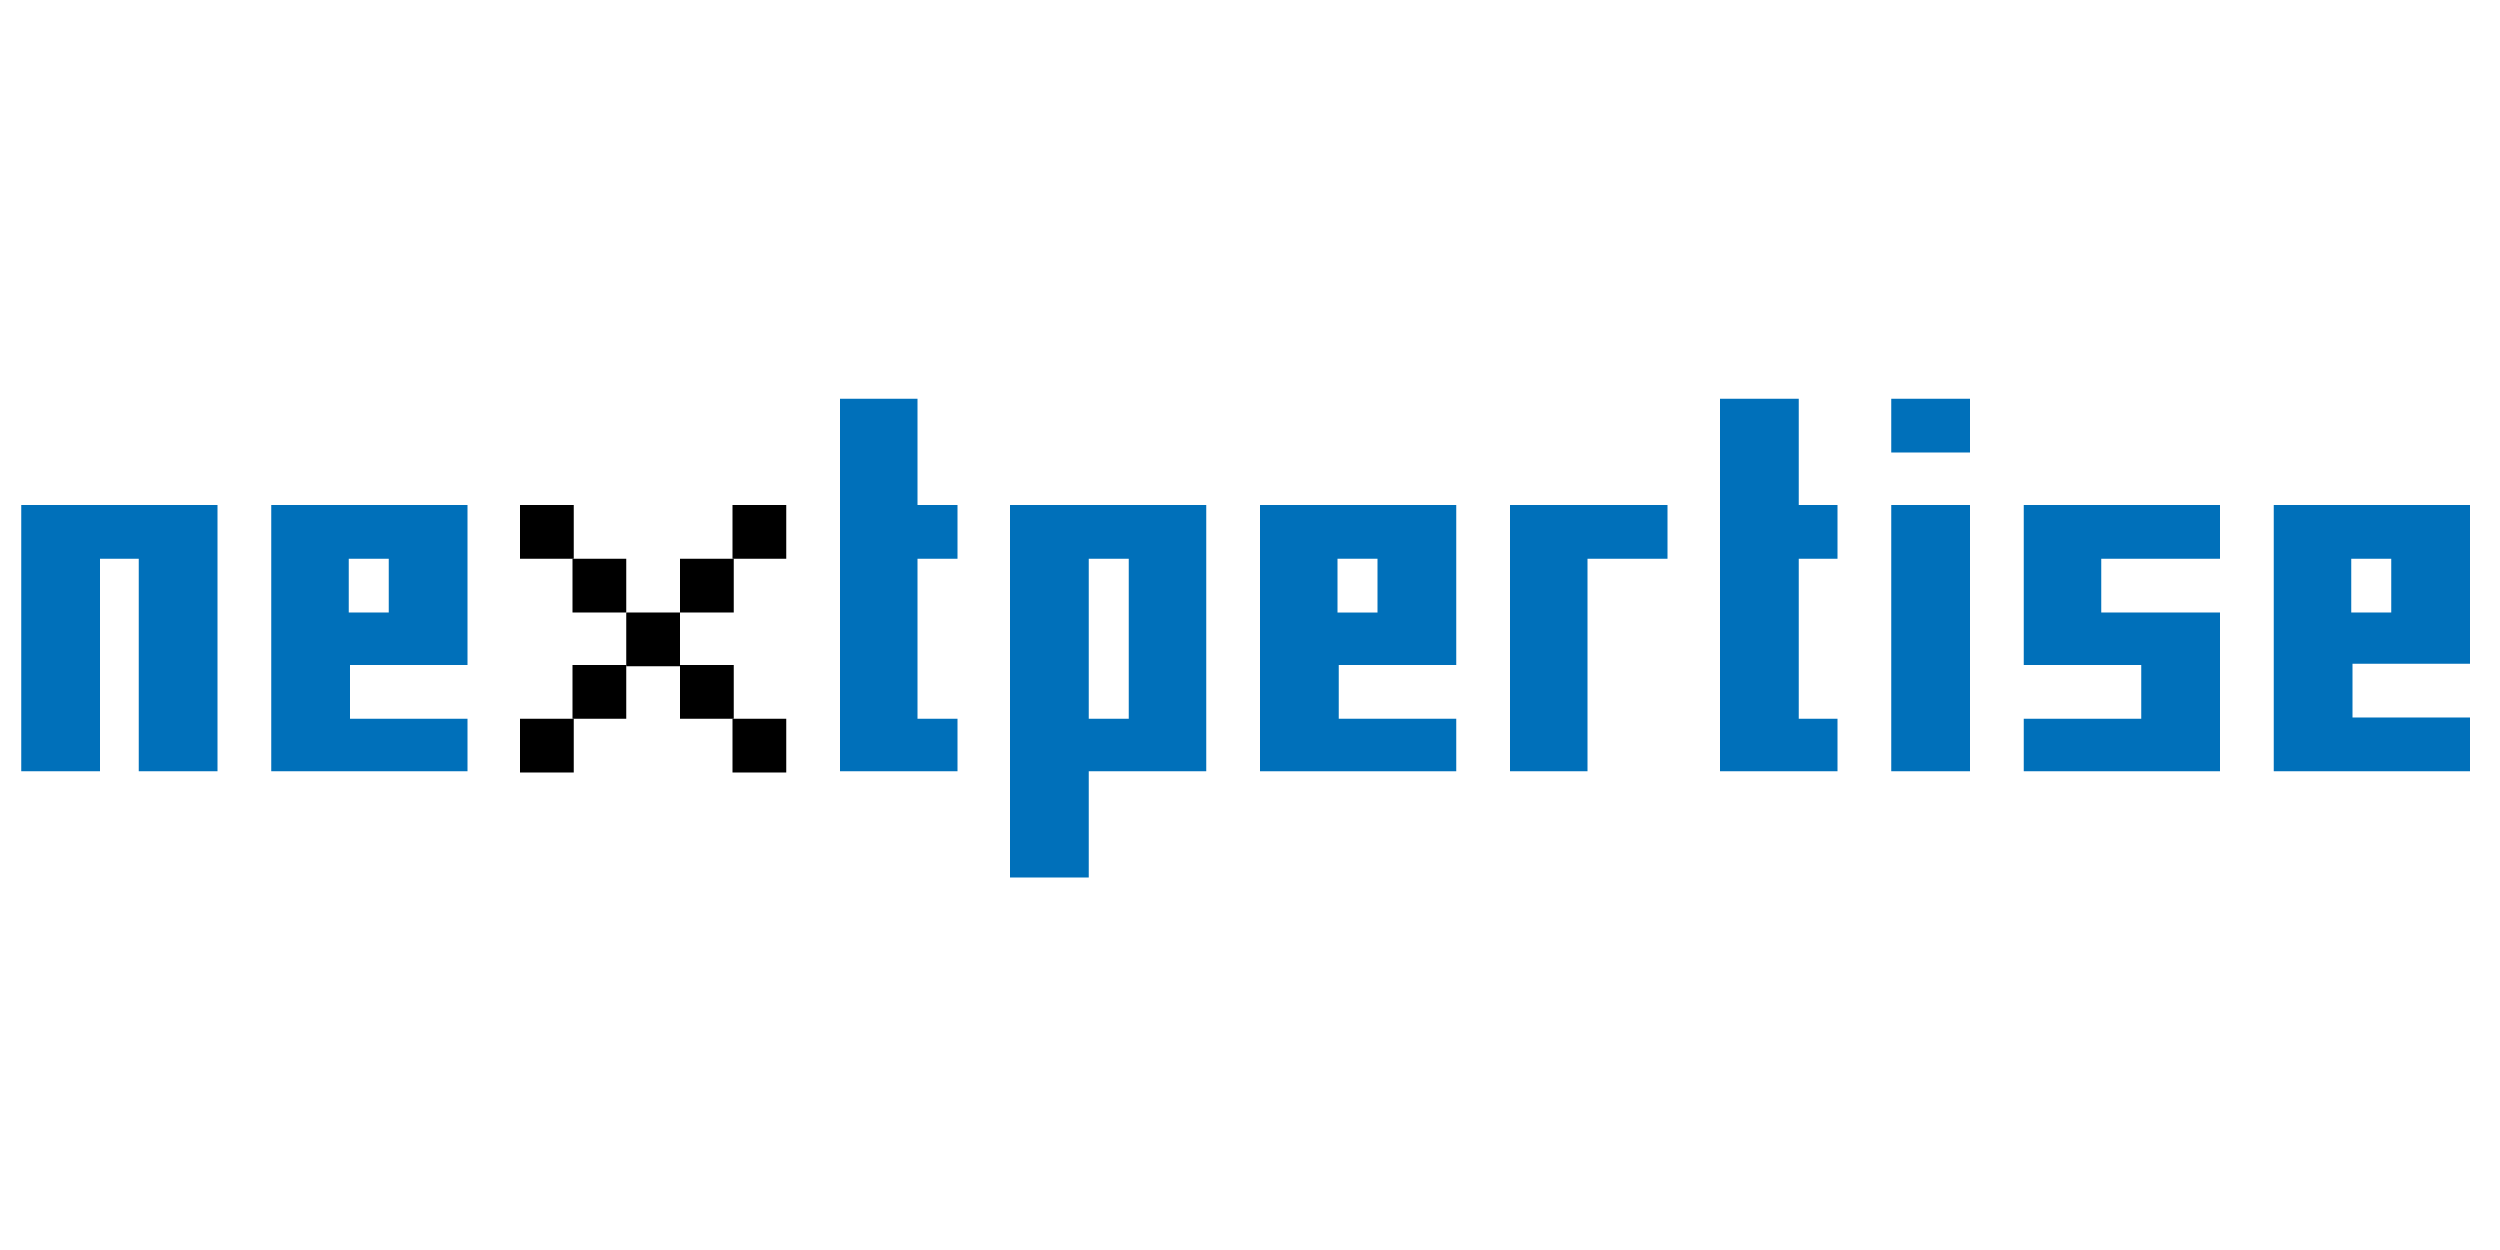 <?xml version="1.0" encoding="utf-8"?>
<!-- Generator: Adobe Illustrator 25.4.1, SVG Export Plug-In . SVG Version: 6.00 Build 0)  -->
<svg version="1.1" xmlns="http://www.w3.org/2000/svg" xmlns:xlink="http://www.w3.org/1999/xlink" x="0px" y="0px"
	 viewBox="0 0 200 100" style="enable-background:new 0 0 200 100;" xml:space="preserve">
<style type="text/css">
	.st0{fill:#990AE3;}
	.st1{fill-rule:evenodd;clip-rule:evenodd;}
	.st2{fill:#C5C6C8;}
	.st3{fill:#E2001A;}
	.st4{fill:#5514B4;}
	.st5{fill:#231F20;}
	.st6{fill:#F58025;}
	.st7{fill:#999B9E;}
	.st8{fill:#ED008C;}
	.st9{fill:#4515B4;}
	.st10{fill:#24C1AF;}
	.st11{fill:#61EE89;}
	.st12{fill:#78CDF6;}
	.st13{fill:#00718E;}
	.st14{fill:#C1CB30;}
	.st15{fill:#D2232A;}
	.st16{fill:#818084;}
	.st17{fill:#0068B5;}
	.st18{fill:#55869C;}
	.st19{fill:#963922;}
	.st20{fill:#009933;}
	.st21{fill:#99CC00;}
	.st22{fill:#1E1E1E;}
	.st23{fill:#00A59B;}
	.st24{fill:#141414;}
	.st25{fill:url(#SVGID_1_);}
	.st26{fill:url(#SVGID_00000091733893703107450230000000363867937133431227_);}
	.st27{fill:url(#SVGID_00000119107199305918262990000001112661509228026800_);}
	.st28{fill:url(#SVGID_00000177483855823656907010000012953747765133651604_);}
	.st29{fill:url(#SVGID_00000179627656554041255230000011418968155215742870_);}
	.st30{fill:#FFFFFF;}
	.st31{opacity:0.2;fill:url(#SVGID_00000052080360407705978630000017922517968252904583_);enable-background:new    ;}
	.st32{opacity:0.2;fill:url(#SVGID_00000019638669872981504380000007329679941971631275_);enable-background:new    ;}
	.st33{fill:url(#SVGID_00000043419077311789478950000008043159934218321283_);}
	.st34{opacity:0.5;fill:url(#SVGID_00000042714170023470655390000007702127802601762454_);enable-background:new    ;}
	.st35{opacity:0.5;fill:url(#SVGID_00000093899394575740039330000016158168695444730280_);enable-background:new    ;}
	.st36{opacity:0.5;fill:url(#SVGID_00000056388742751016116630000005193340091877840813_);enable-background:new    ;}
	.st37{fill:#291F6C;}
	.st38{fill:#008ECF;}
	.st39{filter:url(#Adobe_OpacityMaskFilter);}
	.st40{fill-rule:evenodd;clip-rule:evenodd;fill:#FFFFFF;}
	
		.st41{mask:url(#liberty-logo-orange-b_00000078757287405093655230000005863076050233720966_);fill-rule:evenodd;clip-rule:evenodd;fill:#EE742B;}
	.st42{filter:url(#Adobe_OpacityMaskFilter_00000127023615171422167580000015795702044459207055_);}
	
		.st43{mask:url(#liberty-logo-orange-d_00000045612949175851801120000006932296782342304678_);fill-rule:evenodd;clip-rule:evenodd;fill:#FFFFFF;}
	.st44{filter:url(#Adobe_OpacityMaskFilter_00000016771098993045674810000005621007343893353614_);}
	
		.st45{mask:url(#liberty-logo-orange-d_00000136413281952379878550000008175232727560569781_);fill-rule:evenodd;clip-rule:evenodd;fill:#FFFFFF;}
	.st46{filter:url(#Adobe_OpacityMaskFilter_00000069373248810081387980000010873549082607231631_);}
	
		.st47{mask:url(#liberty-logo-orange-d_00000066484783191063198390000005070000220405799602_);fill-rule:evenodd;clip-rule:evenodd;fill:#FFFFFF;}
	.st48{filter:url(#Adobe_OpacityMaskFilter_00000024700607439493183750000004287935915817748116_);}
	
		.st49{mask:url(#liberty-logo-orange-d_00000011011752848050936860000009999689544376477313_);fill-rule:evenodd;clip-rule:evenodd;fill:#FFFFFF;}
	.st50{filter:url(#Adobe_OpacityMaskFilter_00000183971224108570643860000006250859689865900438_);}
	
		.st51{mask:url(#liberty-logo-orange-d_00000124163249962510508420000000407731877504323758_);fill-rule:evenodd;clip-rule:evenodd;fill:#FFFFFF;}
	.st52{filter:url(#Adobe_OpacityMaskFilter_00000057134884621644994290000001819513651757755814_);}
	
		.st53{mask:url(#liberty-logo-orange-d_00000132798528935453279690000016201003574621042841_);fill-rule:evenodd;clip-rule:evenodd;fill:#FFFFFF;}
	.st54{filter:url(#Adobe_OpacityMaskFilter_00000005225563921069874650000000196448918005900991_);}
	
		.st55{mask:url(#liberty-logo-orange-d_00000135681685425228308280000000663249981761082033_);fill-rule:evenodd;clip-rule:evenodd;fill:#FFFFFF;}
	.st56{filter:url(#Adobe_OpacityMaskFilter_00000004544208323496305650000003561214298143549091_);}
	
		.st57{mask:url(#liberty-logo-orange-d_00000139281020919269768090000008837943106377175729_);fill-rule:evenodd;clip-rule:evenodd;fill:#FFFFFF;}
	.st58{filter:url(#Adobe_OpacityMaskFilter_00000096759707696709446630000007287471421736064396_);}
	
		.st59{mask:url(#liberty-logo-orange-d_00000155113660990593451870000009331063950343544711_);fill-rule:evenodd;clip-rule:evenodd;fill:#FFFFFF;}
	.st60{filter:url(#Adobe_OpacityMaskFilter_00000145755722216970554760000002333259339384948645_);}
	
		.st61{mask:url(#liberty-logo-orange-d_00000059312104115908258360000000641198251730874797_);fill-rule:evenodd;clip-rule:evenodd;fill:#FFFFFF;}
	.st62{filter:url(#Adobe_OpacityMaskFilter_00000055666184791591266170000001432175401283957432_);}
	
		.st63{mask:url(#liberty-logo-orange-d_00000030446450606398906700000004551173453499366550_);fill-rule:evenodd;clip-rule:evenodd;fill:#FFFFFF;}
	.st64{fill:#EE3023;}
	.st65{fill:#F48C00;}
	.st66{fill:#0070BA;}
</style>
<g id="Telia">
</g>
<g id="BT">
</g>
<g id="Azure">
</g>
<g id="Zayo">
</g>
<g id="AMS-ix">
</g>
<g id="T-mobile">
</g>
<g id="i3D.net">
</g>
<g id="Cogent">
</g>
<g id="Eurofiber">
</g>
<g id="Jointtransit">
</g>
<g id="KPN">
</g>
<g id="Liberty_Global">
</g>
<g id="Colt">
</g>
<g id="Tele2">
</g>
<g id="GCP">
</g>
<g id="NL-ix">
</g>
<g id="Delta">
</g>
<g id="Surf">
</g>
<g id="EUnetworks">
</g>
<g id="AWS">
	<g>
		<polygon class="st66" points="1.7,40.4 1.7,61.7 8,61.7 8,44.7 11.1,44.7 11.1,61.7 17.4,61.7 17.4,40.4 		"/>
		<path class="st66" d="M37.3,61.7H21.7V40.4h15.7v12.8h-9.4v4.3h9.4V61.7z M31.1,44.7h-3.2V49h3.2V44.7z"/>
		<polygon class="st66" points="67.2,31.9 67.2,61.7 76.6,61.7 76.6,57.5 73.4,57.5 73.4,44.7 76.6,44.7 76.6,40.4 73.4,40.4 
			73.4,31.9 		"/>
		<path class="st66" d="M87.1,44.7h3.2v12.8h-3.2V44.7z M80.8,40.4v29.8h6.3v-8.5h9.4V40.4H80.8z"/>
		<path class="st66" d="M116.5,61.7h-15.7V40.4h15.7v12.8h-9.4v4.3h9.4C116.5,57.5,116.5,61.7,116.5,61.7z M110.2,44.7h-3.2V49h3.2
			V44.7z"/>
		<polygon class="st66" points="133.4,44.7 127,44.7 127,61.7 120.8,61.7 120.8,40.4 133.4,40.4 		"/>
		<polygon class="st66" points="137.6,31.9 137.6,61.7 147,61.7 147,57.5 143.9,57.5 143.9,44.7 147,44.7 147,40.4 143.9,40.4 
			143.9,31.9 		"/>
		<path class="st66" d="M151.3,61.7h6.3V40.4h-6.3V61.7z M151.3,36.2h6.3v-4.3h-6.3V36.2z"/>
		<polygon class="st66" points="177.6,61.7 161.9,61.7 161.9,57.5 171.3,57.5 171.3,53.2 161.9,53.2 161.9,40.4 177.6,40.4 
			177.6,44.7 168.1,44.7 168.1,49 177.6,49 		"/>
		<path class="st66" d="M188.1,44.7h3.2V49h-3.2V44.7z M181.9,40.4v21.3h15.7v-4.3h-9.4v-4.3h9.4V40.4H181.9z"/>
		<rect x="50.1" y="49" width="4.3" height="4.3"/>
		<rect x="45.8" y="44.7" width="4.3" height="4.3"/>
		<rect x="41.6" y="40.4" width="4.3" height="4.3"/>
		<rect x="54.4" y="44.7" width="4.3" height="4.3"/>
		<rect x="58.6" y="40.4" width="4.3" height="4.3"/>
		<rect x="45.8" y="53.2" width="4.3" height="4.3"/>
		<rect x="41.6" y="57.5" width="4.3" height="4.3"/>
		<rect x="54.4" y="53.2" width="4.3" height="4.3"/>
		<rect x="58.6" y="57.5" width="4.3" height="4.3"/>
	</g>
</g>
</svg>

